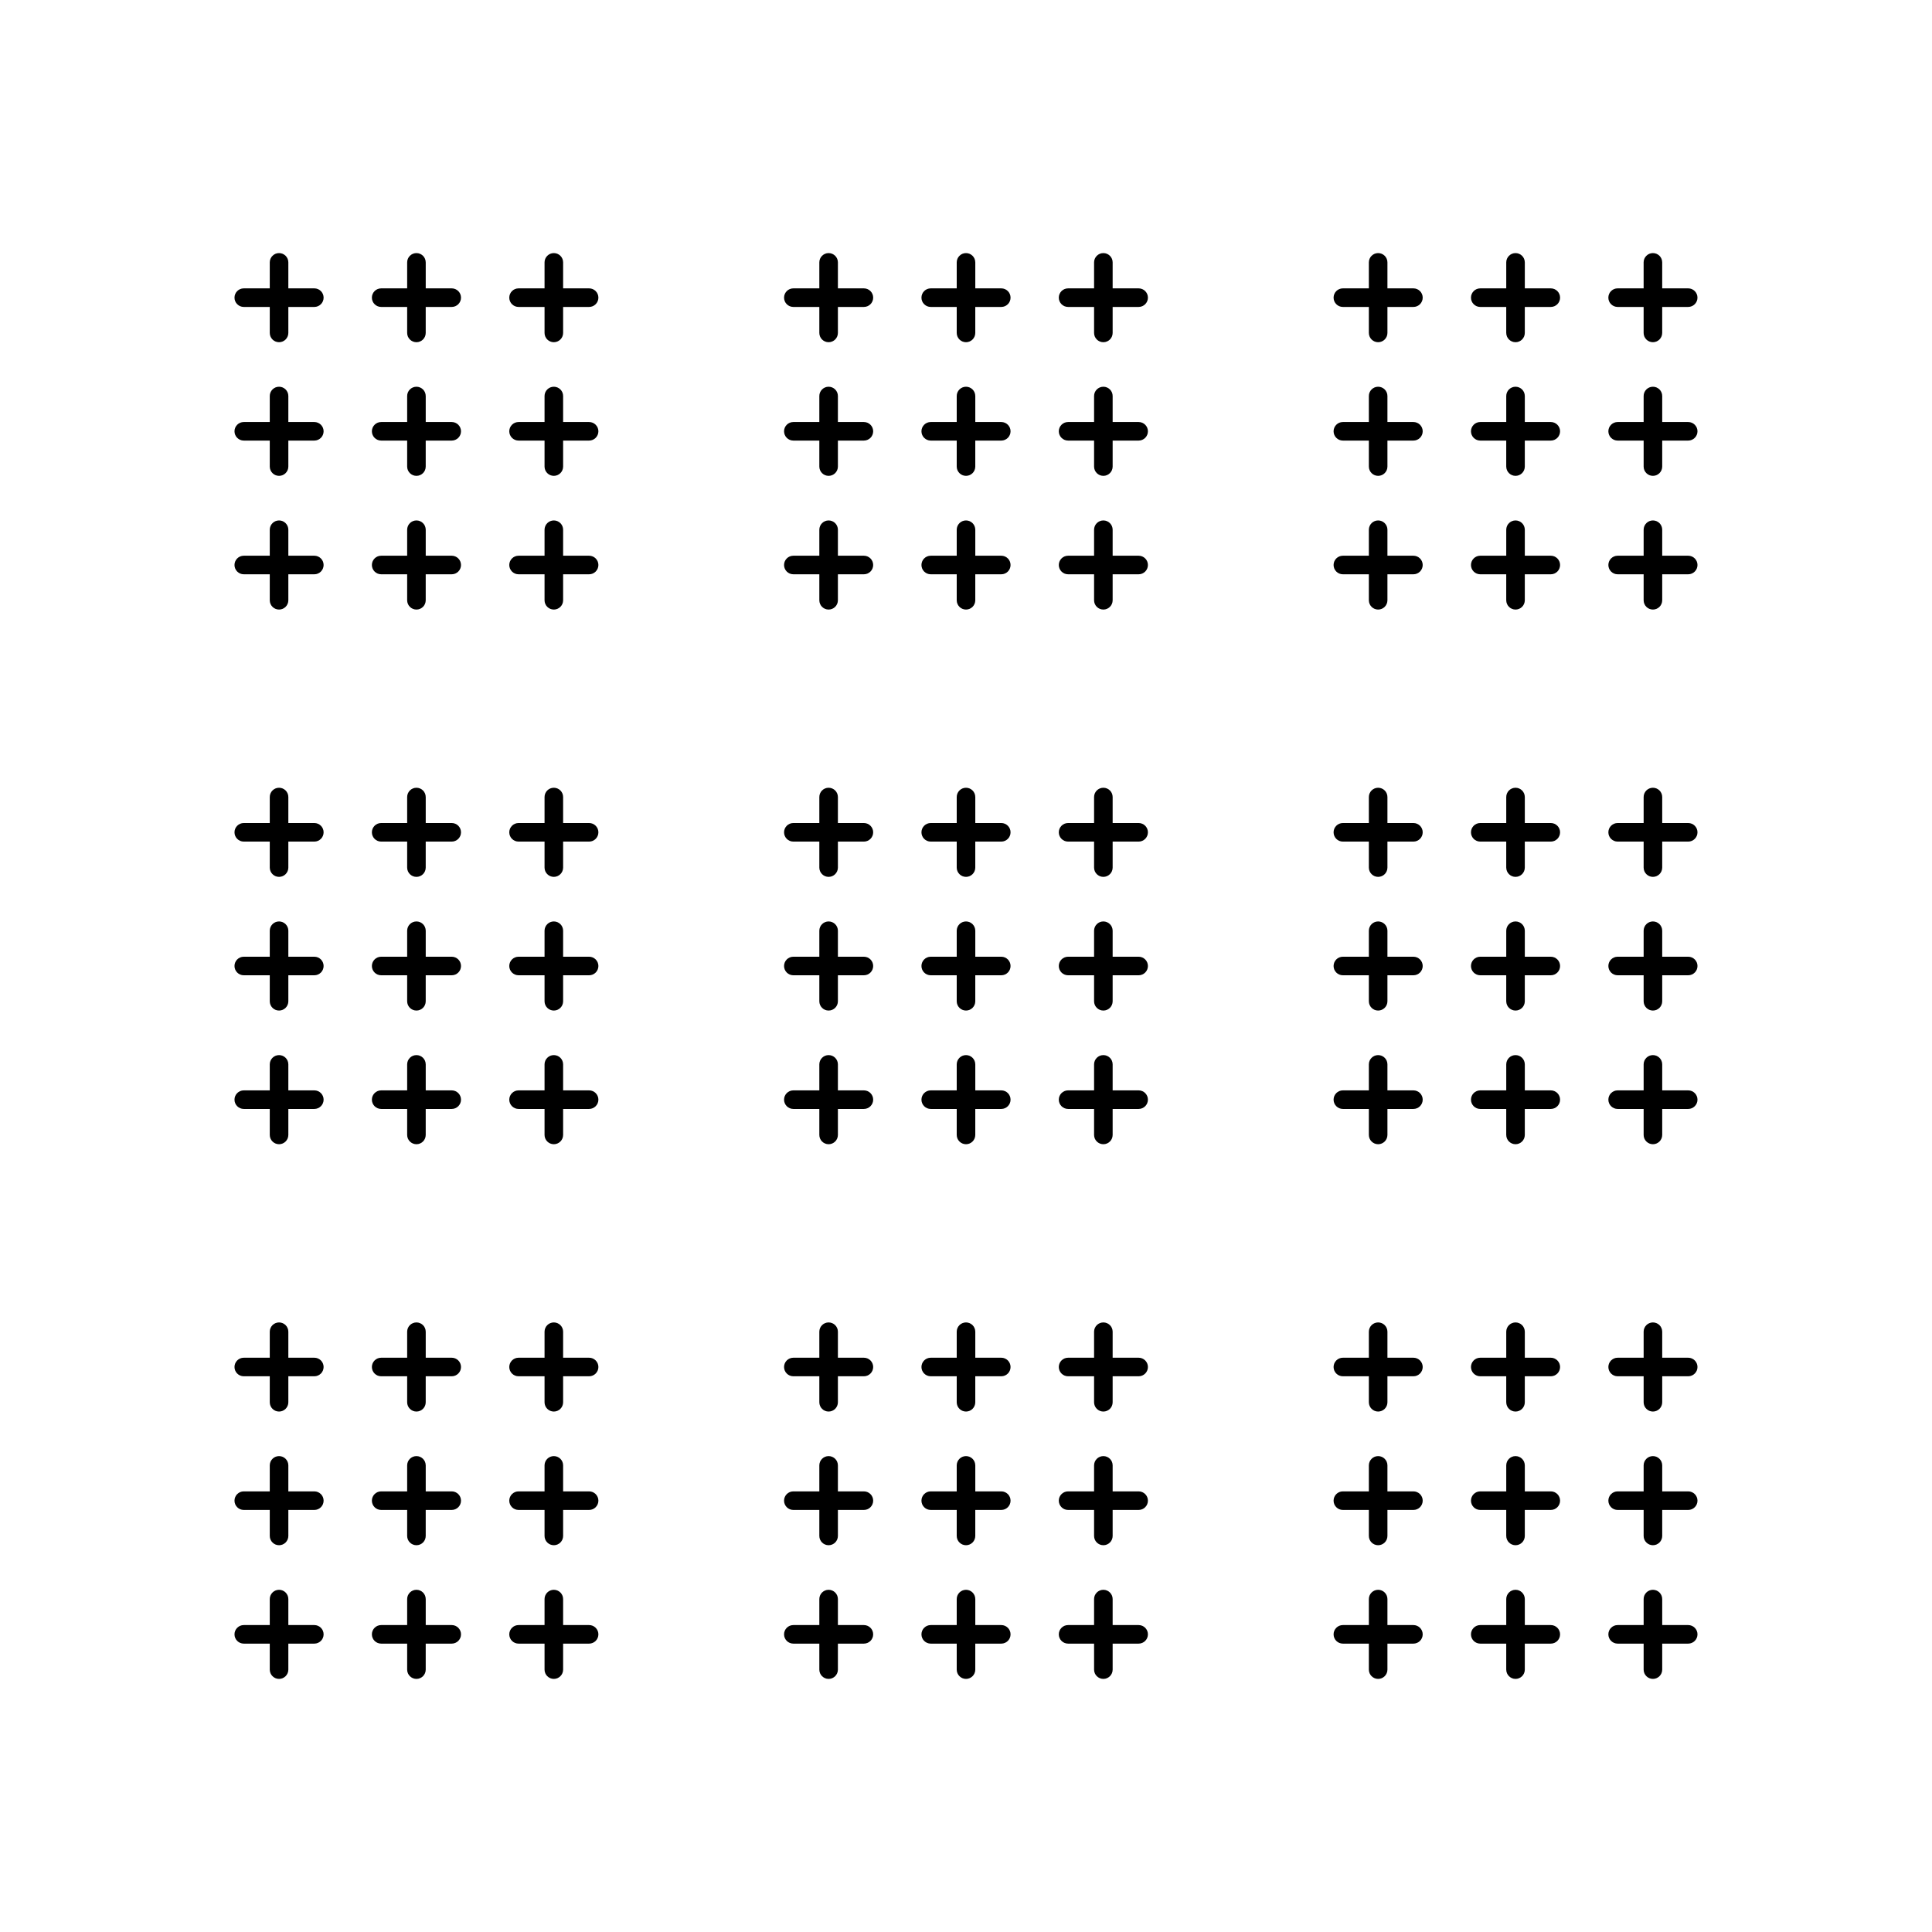 <?xml version="1.0" encoding="UTF-8"?>
<!-- Uploaded to: SVG Repo, www.svgrepo.com, Generator: SVG Repo Mixer Tools -->
<svg fill="#000000" width="800px" height="800px" version="1.1" viewBox="144 144 512 512" xmlns="http://www.w3.org/2000/svg">
 <g>
  <path d="m227.3 220.42h-6.887v-6.887c0-1.359-1.102-2.461-2.461-2.461s-2.461 1.102-2.461 2.461v6.887h-6.887c-1.359 0-2.461 1.102-2.461 2.461s1.102 2.461 2.461 2.461h6.887v6.887c0 1.359 1.102 2.461 2.461 2.461s2.461-1.102 2.461-2.461v-6.887h6.887c1.359 0 2.461-1.102 2.461-2.461s-1.102-2.461-2.461-2.461z"/>
  <path d="m263.71 220.42h-6.887v-6.887h-0.004c0-1.359-1.098-2.461-2.457-2.461-1.359 0-2.461 1.102-2.461 2.461v6.887h-6.887c-1.359 0-2.461 1.102-2.461 2.461s1.102 2.461 2.461 2.461h6.887v6.887c0 1.359 1.102 2.461 2.461 2.461 1.359 0 2.457-1.102 2.457-2.461v-6.887h6.891c1.359 0 2.461-1.102 2.461-2.461s-1.102-2.461-2.461-2.461z"/>
  <path d="m300.12 220.42h-6.887v-6.887c0-1.359-1.102-2.461-2.461-2.461-1.359 0-2.461 1.102-2.461 2.461v6.887h-6.887c-1.359 0-2.461 1.102-2.461 2.461s1.102 2.461 2.461 2.461h6.887v6.887c0 1.359 1.102 2.461 2.461 2.461 1.359 0 2.461-1.102 2.461-2.461v-6.887h6.887c1.359 0 2.461-1.102 2.461-2.461s-1.102-2.461-2.461-2.461z"/>
  <path d="m372.94 220.42h-6.887v-6.887c0-1.359-1.102-2.461-2.461-2.461s-2.461 1.102-2.461 2.461v6.887h-6.887c-1.359 0-2.461 1.102-2.461 2.461s1.102 2.461 2.461 2.461h6.887v6.887c0 1.359 1.102 2.461 2.461 2.461s2.461-1.102 2.461-2.461v-6.887h6.887c1.359 0 2.461-1.102 2.461-2.461s-1.102-2.461-2.461-2.461z"/>
  <path d="m409.35 220.42h-6.887v-6.887h-0.004c0-1.359-1.102-2.461-2.457-2.461-1.359 0-2.461 1.102-2.461 2.461v6.887h-6.887c-1.359 0-2.461 1.102-2.461 2.461s1.102 2.461 2.461 2.461h6.887v6.887c0 1.359 1.102 2.461 2.461 2.461 1.355 0 2.457-1.102 2.457-2.461v-6.887h6.891c1.359 0 2.457-1.102 2.457-2.461s-1.098-2.461-2.457-2.461z"/>
  <path d="m445.75 220.42h-6.887v-6.887c0-1.359-1.102-2.461-2.461-2.461s-2.461 1.102-2.461 2.461v6.887h-6.887c-1.359 0-2.461 1.102-2.461 2.461s1.102 2.461 2.461 2.461h6.887v6.887c0 1.359 1.102 2.461 2.461 2.461s2.461-1.102 2.461-2.461v-6.887h6.887c1.359 0 2.461-1.102 2.461-2.461s-1.102-2.461-2.461-2.461z"/>
  <path d="m518.57 220.42h-6.887v-6.887c0-1.359-1.102-2.461-2.461-2.461s-2.461 1.102-2.461 2.461v6.887h-6.887c-1.359 0-2.461 1.102-2.461 2.461s1.102 2.461 2.461 2.461h6.887v6.887c0 1.359 1.102 2.461 2.461 2.461s2.461-1.102 2.461-2.461v-6.887h6.887c1.359 0 2.461-1.102 2.461-2.461s-1.102-2.461-2.461-2.461z"/>
  <path d="m554.98 220.42h-6.887v-6.887h-0.004c0-1.359-1.102-2.461-2.457-2.461-1.359 0-2.461 1.102-2.461 2.461v6.887h-6.891c-1.355 0-2.457 1.102-2.457 2.461s1.102 2.461 2.457 2.461h6.887v6.887h0.004c0 1.359 1.102 2.461 2.461 2.461 1.355 0 2.457-1.102 2.457-2.461v-6.887h6.891c1.355 0 2.457-1.102 2.457-2.461s-1.102-2.461-2.457-2.461z"/>
  <path d="m572.69 225.34h6.887v6.887c0 1.359 1.102 2.461 2.461 2.461 1.359 0 2.461-1.102 2.461-2.461v-6.887h6.887c1.359 0 2.461-1.102 2.461-2.461s-1.102-2.461-2.461-2.461h-6.887v-6.887c0-1.359-1.102-2.461-2.461-2.461-1.359 0-2.461 1.102-2.461 2.461v6.887h-6.887c-1.359 0-2.461 1.102-2.461 2.461s1.102 2.461 2.461 2.461z"/>
  <path d="m227.3 255.84h-6.887v-6.891c0-1.359-1.102-2.461-2.461-2.461s-2.461 1.102-2.461 2.461v6.887h-6.887v0.004c-1.359 0-2.461 1.102-2.461 2.457 0 1.359 1.102 2.461 2.461 2.461h6.887v6.887c0 1.359 1.102 2.461 2.461 2.461s2.461-1.102 2.461-2.461v-6.887h6.887c1.359 0 2.461-1.102 2.461-2.461 0-1.355-1.102-2.457-2.461-2.457z"/>
  <path d="m263.71 255.84h-6.887v-6.887l-0.004-0.004c0-1.359-1.098-2.461-2.457-2.461-1.359 0-2.461 1.102-2.461 2.461v6.887h-6.887v0.004c-1.359 0-2.461 1.102-2.461 2.457 0 1.359 1.102 2.461 2.461 2.461h6.887v6.887c0 1.359 1.102 2.461 2.461 2.461 1.359 0 2.457-1.102 2.457-2.461v-6.887h6.891c1.359 0 2.461-1.102 2.461-2.461 0-1.355-1.102-2.457-2.461-2.457z"/>
  <path d="m300.12 255.84h-6.887v-6.891c0-1.359-1.102-2.461-2.461-2.461-1.359 0-2.461 1.102-2.461 2.461v6.887h-6.887v0.004c-1.359 0-2.461 1.102-2.461 2.457 0 1.359 1.102 2.461 2.461 2.461h6.887v6.887c0 1.359 1.102 2.461 2.461 2.461 1.359 0 2.461-1.102 2.461-2.461v-6.887h6.887c1.359 0 2.461-1.102 2.461-2.461 0-1.355-1.102-2.457-2.461-2.457z"/>
  <path d="m372.94 255.84h-6.887v-6.891c0-1.359-1.102-2.461-2.461-2.461s-2.461 1.102-2.461 2.461v6.887h-6.887v0.004c-1.359 0-2.461 1.102-2.461 2.457 0 1.359 1.102 2.461 2.461 2.461h6.887v6.887c0 1.359 1.102 2.461 2.461 2.461s2.461-1.102 2.461-2.461v-6.887h6.887c1.359 0 2.461-1.102 2.461-2.461 0-1.355-1.102-2.457-2.461-2.457z"/>
  <path d="m409.35 255.84h-6.887v-6.887l-0.004-0.004c0-1.359-1.102-2.461-2.457-2.461-1.359 0-2.461 1.102-2.461 2.461v6.887h-6.887v0.004c-1.359 0-2.461 1.102-2.461 2.457 0 1.359 1.102 2.461 2.461 2.461h6.887v6.887c0 1.359 1.102 2.461 2.461 2.461 1.355 0 2.457-1.102 2.457-2.461v-6.887h6.891c1.359 0 2.457-1.102 2.457-2.461 0-1.355-1.098-2.457-2.457-2.457z"/>
  <path d="m445.75 255.84h-6.887v-6.891c0-1.359-1.102-2.461-2.461-2.461s-2.461 1.102-2.461 2.461v6.887h-6.887v0.004c-1.359 0-2.461 1.102-2.461 2.457 0 1.359 1.102 2.461 2.461 2.461h6.887v6.887c0 1.359 1.102 2.461 2.461 2.461s2.461-1.102 2.461-2.461v-6.887h6.887c1.359 0 2.461-1.102 2.461-2.461 0-1.355-1.102-2.457-2.461-2.457z"/>
  <path d="m518.57 255.84h-6.887v-6.891c0-1.359-1.102-2.461-2.461-2.461s-2.461 1.102-2.461 2.461v6.887h-6.887v0.004c-1.359 0-2.461 1.102-2.461 2.457 0 1.359 1.102 2.461 2.461 2.461h6.887v6.887c0 1.359 1.102 2.461 2.461 2.461s2.461-1.102 2.461-2.461v-6.887h6.887c1.359 0 2.461-1.102 2.461-2.461 0-1.355-1.102-2.457-2.461-2.457z"/>
  <path d="m554.98 255.84h-6.887v-6.887l-0.004-0.004c0-1.359-1.102-2.461-2.457-2.461-1.359 0-2.461 1.102-2.461 2.461v6.887h-6.887l-0.004 0.004c-1.355 0-2.457 1.102-2.457 2.457 0 1.359 1.102 2.461 2.457 2.461h6.887v6.887h0.004c0 1.359 1.102 2.461 2.461 2.461 1.355 0 2.457-1.102 2.457-2.461v-6.887h6.891c1.355 0 2.457-1.102 2.457-2.461 0-1.355-1.102-2.457-2.457-2.457z"/>
  <path d="m591.39 255.84h-6.887v-6.891c0-1.359-1.102-2.461-2.461-2.461-1.359 0-2.461 1.102-2.461 2.461v6.887h-6.887v0.004c-1.359 0-2.461 1.102-2.461 2.457 0 1.359 1.102 2.461 2.461 2.461h6.887v6.887c0 1.359 1.102 2.461 2.461 2.461 1.359 0 2.461-1.102 2.461-2.461v-6.887h6.887c1.359 0 2.461-1.102 2.461-2.461 0-1.355-1.102-2.457-2.461-2.457z"/>
  <path d="m227.3 291.27h-6.887v-6.887c0-1.359-1.102-2.461-2.461-2.461s-2.461 1.102-2.461 2.461v6.887h-6.887c-1.359 0-2.461 1.102-2.461 2.461 0 1.359 1.102 2.461 2.461 2.461h6.887v6.887c0 1.359 1.102 2.461 2.461 2.461s2.461-1.102 2.461-2.461v-6.887h6.887c1.359 0 2.461-1.102 2.461-2.461 0-1.359-1.102-2.461-2.461-2.461z"/>
  <path d="m263.71 291.27h-6.887v-6.887h-0.004c0-1.359-1.098-2.461-2.457-2.461-1.359 0-2.461 1.102-2.461 2.461v6.887h-6.887c-1.359 0-2.461 1.102-2.461 2.461 0 1.359 1.102 2.461 2.461 2.461h6.887v6.887c0 1.359 1.102 2.461 2.461 2.461 1.359 0 2.457-1.102 2.457-2.461v-6.887h6.891c1.359 0 2.461-1.102 2.461-2.461 0-1.359-1.102-2.461-2.461-2.461z"/>
  <path d="m300.12 291.27h-6.887v-6.887c0-1.359-1.102-2.461-2.461-2.461-1.359 0-2.461 1.102-2.461 2.461v6.887h-6.887c-1.359 0-2.461 1.102-2.461 2.461 0 1.359 1.102 2.461 2.461 2.461h6.887v6.887c0 1.359 1.102 2.461 2.461 2.461 1.359 0 2.461-1.102 2.461-2.461v-6.887h6.887c1.359 0 2.461-1.102 2.461-2.461 0-1.359-1.102-2.461-2.461-2.461z"/>
  <path d="m372.94 291.27h-6.887v-6.887c0-1.359-1.102-2.461-2.461-2.461s-2.461 1.102-2.461 2.461v6.887h-6.887c-1.359 0-2.461 1.102-2.461 2.461 0 1.359 1.102 2.461 2.461 2.461h6.887v6.887c0 1.359 1.102 2.461 2.461 2.461s2.461-1.102 2.461-2.461v-6.887h6.887c1.359 0 2.461-1.102 2.461-2.461 0-1.359-1.102-2.461-2.461-2.461z"/>
  <path d="m409.35 291.27h-6.887v-6.887h-0.004c0-1.359-1.102-2.461-2.457-2.461-1.359 0-2.461 1.102-2.461 2.461v6.887h-6.887c-1.359 0-2.461 1.102-2.461 2.461 0 1.359 1.102 2.461 2.461 2.461h6.887v6.887c0 1.359 1.102 2.461 2.461 2.461 1.355 0 2.457-1.102 2.457-2.461v-6.887h6.891c1.359 0 2.457-1.102 2.457-2.461 0-1.359-1.098-2.461-2.457-2.461z"/>
  <path d="m445.75 291.27h-6.887v-6.887c0-1.359-1.102-2.461-2.461-2.461s-2.461 1.102-2.461 2.461v6.887h-6.887c-1.359 0-2.461 1.102-2.461 2.461 0 1.359 1.102 2.461 2.461 2.461h6.887v6.887c0 1.359 1.102 2.461 2.461 2.461s2.461-1.102 2.461-2.461v-6.887h6.887c1.359 0 2.461-1.102 2.461-2.461 0-1.359-1.102-2.461-2.461-2.461z"/>
  <path d="m518.57 291.27h-6.887v-6.887c0-1.359-1.102-2.461-2.461-2.461s-2.461 1.102-2.461 2.461v6.887h-6.887c-1.359 0-2.461 1.102-2.461 2.461 0 1.359 1.102 2.461 2.461 2.461h6.887v6.887c0 1.359 1.102 2.461 2.461 2.461s2.461-1.102 2.461-2.461v-6.887h6.887c1.359 0 2.461-1.102 2.461-2.461 0-1.359-1.102-2.461-2.461-2.461z"/>
  <path d="m554.98 291.27h-6.887v-6.887h-0.004c0-1.359-1.102-2.461-2.457-2.461-1.359 0-2.461 1.102-2.461 2.461v6.887h-6.891c-1.355 0-2.457 1.102-2.457 2.461 0 1.359 1.102 2.461 2.457 2.461h6.887v6.887h0.004c0 1.359 1.102 2.461 2.461 2.461 1.355 0 2.457-1.102 2.457-2.461v-6.887h6.891c1.355 0 2.457-1.102 2.457-2.461 0-1.359-1.102-2.461-2.457-2.461z"/>
  <path d="m591.39 291.27h-6.887v-6.887c0-1.359-1.102-2.461-2.461-2.461-1.359 0-2.461 1.102-2.461 2.461v6.887h-6.887c-1.359 0-2.461 1.102-2.461 2.461 0 1.359 1.102 2.461 2.461 2.461h6.887v6.887c0 1.359 1.102 2.461 2.461 2.461 1.359 0 2.461-1.102 2.461-2.461v-6.887h6.887c1.359 0 2.461-1.102 2.461-2.461 0-1.359-1.102-2.461-2.461-2.461z"/>
  <path d="m227.3 362.11h-6.887v-6.887c0-1.359-1.102-2.461-2.461-2.461s-2.461 1.102-2.461 2.461v6.887h-6.887c-1.359 0-2.461 1.102-2.461 2.461s1.102 2.461 2.461 2.461h6.887v6.887c0 1.359 1.102 2.461 2.461 2.461s2.461-1.102 2.461-2.461v-6.887h6.887c1.359 0 2.461-1.102 2.461-2.461s-1.102-2.461-2.461-2.461z"/>
  <path d="m263.71 362.11h-6.887v-6.887h-0.004c0-1.359-1.098-2.461-2.457-2.461-1.359 0-2.461 1.102-2.461 2.461v6.887h-6.887c-1.359 0-2.461 1.102-2.461 2.461s1.102 2.461 2.461 2.461h6.887v6.887c0 1.359 1.102 2.461 2.461 2.461 1.359 0 2.457-1.102 2.457-2.461v-6.887h6.891c1.359 0 2.461-1.102 2.461-2.461s-1.102-2.461-2.461-2.461z"/>
  <path d="m300.12 362.11h-6.887v-6.887c0-1.359-1.102-2.461-2.461-2.461-1.359 0-2.461 1.102-2.461 2.461v6.887h-6.887c-1.359 0-2.461 1.102-2.461 2.461s1.102 2.461 2.461 2.461h6.887v6.887c0 1.359 1.102 2.461 2.461 2.461 1.359 0 2.461-1.102 2.461-2.461v-6.887h6.887c1.359 0 2.461-1.102 2.461-2.461s-1.102-2.461-2.461-2.461z"/>
  <path d="m372.94 362.11h-6.887v-6.887c0-1.359-1.102-2.461-2.461-2.461s-2.461 1.102-2.461 2.461v6.887h-6.887c-1.359 0-2.461 1.102-2.461 2.461s1.102 2.461 2.461 2.461h6.887v6.887c0 1.359 1.102 2.461 2.461 2.461s2.461-1.102 2.461-2.461v-6.887h6.887c1.359 0 2.461-1.102 2.461-2.461s-1.102-2.461-2.461-2.461z"/>
  <path d="m409.35 362.11h-6.887v-6.887h-0.004c0-1.359-1.102-2.461-2.457-2.461-1.359 0-2.461 1.102-2.461 2.461v6.887h-6.887c-1.359 0-2.461 1.102-2.461 2.461s1.102 2.461 2.461 2.461h6.887v6.887c0 1.359 1.102 2.461 2.461 2.461 1.355 0 2.457-1.102 2.457-2.461v-6.887h6.891c1.359 0 2.457-1.102 2.457-2.461s-1.098-2.461-2.457-2.461z"/>
  <path d="m445.75 362.11h-6.887v-6.887c0-1.359-1.102-2.461-2.461-2.461s-2.461 1.102-2.461 2.461v6.887h-6.887c-1.359 0-2.461 1.102-2.461 2.461s1.102 2.461 2.461 2.461h6.887v6.887c0 1.359 1.102 2.461 2.461 2.461s2.461-1.102 2.461-2.461v-6.887h6.887c1.359 0 2.461-1.102 2.461-2.461s-1.102-2.461-2.461-2.461z"/>
  <path d="m518.57 362.11h-6.887v-6.887c0-1.359-1.102-2.461-2.461-2.461s-2.461 1.102-2.461 2.461v6.887h-6.887c-1.359 0-2.461 1.102-2.461 2.461s1.102 2.461 2.461 2.461h6.887v6.887c0 1.359 1.102 2.461 2.461 2.461s2.461-1.102 2.461-2.461v-6.887h6.887c1.359 0 2.461-1.102 2.461-2.461s-1.102-2.461-2.461-2.461z"/>
  <path d="m554.98 362.11h-6.887v-6.887h-0.004c0-1.359-1.102-2.461-2.457-2.461-1.359 0-2.461 1.102-2.461 2.461v6.887h-6.891c-1.355 0-2.457 1.102-2.457 2.461s1.102 2.461 2.457 2.461h6.887v6.887h0.004c0 1.359 1.102 2.461 2.461 2.461 1.355 0 2.457-1.102 2.457-2.461v-6.887h6.891c1.355 0 2.457-1.102 2.457-2.461s-1.102-2.461-2.457-2.461z"/>
  <path d="m591.39 362.11h-6.887v-6.887c0-1.359-1.102-2.461-2.461-2.461-1.359 0-2.461 1.102-2.461 2.461v6.887h-6.887c-1.359 0-2.461 1.102-2.461 2.461s1.102 2.461 2.461 2.461h6.887v6.887c0 1.359 1.102 2.461 2.461 2.461 1.359 0 2.461-1.102 2.461-2.461v-6.887h6.887c1.359 0 2.461-1.102 2.461-2.461s-1.102-2.461-2.461-2.461z"/>
  <path d="m227.3 397.54h-6.887v-6.887c0-1.359-1.102-2.461-2.461-2.461s-2.461 1.102-2.461 2.461v6.887h-6.887c-1.359 0-2.461 1.102-2.461 2.461 0 1.355 1.102 2.457 2.461 2.457h6.887v6.891c0 1.359 1.102 2.457 2.461 2.457s2.461-1.098 2.461-2.457v-6.887h6.887v-0.004c1.359 0 2.461-1.102 2.461-2.457 0-1.359-1.102-2.461-2.461-2.461z"/>
  <path d="m263.71 397.54h-6.887v-6.887h-0.004c0-1.359-1.098-2.461-2.457-2.461-1.359 0-2.461 1.102-2.461 2.461v6.887h-6.887c-1.359 0-2.461 1.102-2.461 2.461 0 1.355 1.102 2.457 2.461 2.457h6.887v6.891c0 1.359 1.102 2.457 2.461 2.457 1.359 0 2.457-1.098 2.457-2.457v-6.887h6.887l0.004-0.004c1.359 0 2.461-1.102 2.461-2.457 0-1.359-1.102-2.461-2.461-2.461z"/>
  <path d="m300.12 397.54h-6.887v-6.887c0-1.359-1.102-2.461-2.461-2.461-1.359 0-2.461 1.102-2.461 2.461v6.887h-6.887c-1.359 0-2.461 1.102-2.461 2.461 0 1.355 1.102 2.457 2.461 2.457h6.887v6.891c0 1.359 1.102 2.457 2.461 2.457 1.359 0 2.461-1.098 2.461-2.457v-6.887h6.887v-0.004c1.359 0 2.461-1.102 2.461-2.457 0-1.359-1.102-2.461-2.461-2.461z"/>
  <path d="m372.94 397.54h-6.887v-6.887c0-1.359-1.102-2.461-2.461-2.461s-2.461 1.102-2.461 2.461v6.887h-6.887c-1.359 0-2.461 1.102-2.461 2.461 0 1.355 1.102 2.457 2.461 2.457h6.887v6.891c0 1.359 1.102 2.457 2.461 2.457s2.461-1.098 2.461-2.457v-6.887h6.887v-0.004c1.359 0 2.461-1.102 2.461-2.457 0-1.359-1.102-2.461-2.461-2.461z"/>
  <path d="m409.35 397.54h-6.887v-6.887h-0.004c0-1.359-1.102-2.461-2.457-2.461-1.359 0-2.461 1.102-2.461 2.461v6.887h-6.887c-1.359 0-2.461 1.102-2.461 2.461 0 1.355 1.102 2.457 2.461 2.457h6.887v6.891c0 1.359 1.102 2.457 2.461 2.457 1.355 0 2.457-1.098 2.457-2.457v-6.887h6.887l0.004-0.004c1.359 0 2.457-1.102 2.457-2.457 0-1.359-1.098-2.461-2.457-2.461z"/>
  <path d="m445.75 397.54h-6.887v-6.887c0-1.359-1.102-2.461-2.461-2.461s-2.461 1.102-2.461 2.461v6.887h-6.887c-1.359 0-2.461 1.102-2.461 2.461 0 1.355 1.102 2.457 2.461 2.457h6.887v6.891c0 1.359 1.102 2.457 2.461 2.457s2.461-1.098 2.461-2.457v-6.887h6.887v-0.004c1.359 0 2.461-1.102 2.461-2.457 0-1.359-1.102-2.461-2.461-2.461z"/>
  <path d="m518.57 397.54h-6.887v-6.887c0-1.359-1.102-2.461-2.461-2.461s-2.461 1.102-2.461 2.461v6.887h-6.887c-1.359 0-2.461 1.102-2.461 2.461 0 1.355 1.102 2.457 2.461 2.457h6.887v6.891c0 1.359 1.102 2.457 2.461 2.457s2.461-1.098 2.461-2.457v-6.887h6.887v-0.004c1.359 0 2.461-1.102 2.461-2.457 0-1.359-1.102-2.461-2.461-2.461z"/>
  <path d="m554.98 397.54h-6.887v-6.887h-0.004c0-1.359-1.102-2.461-2.457-2.461-1.359 0-2.461 1.102-2.461 2.461v6.887h-6.891c-1.355 0-2.457 1.102-2.457 2.461 0 1.355 1.102 2.457 2.457 2.457h6.887v6.887l0.004 0.004c0 1.359 1.102 2.457 2.461 2.457 1.355 0 2.457-1.098 2.457-2.457v-6.887h6.887l0.004-0.004c1.355 0 2.457-1.102 2.457-2.457 0-1.359-1.102-2.461-2.457-2.461z"/>
  <path d="m591.39 397.54h-6.887v-6.887c0-1.359-1.102-2.461-2.461-2.461-1.359 0-2.461 1.102-2.461 2.461v6.887h-6.887c-1.359 0-2.461 1.102-2.461 2.461 0 1.355 1.102 2.457 2.461 2.457h6.887v6.891c0 1.359 1.102 2.457 2.461 2.457 1.359 0 2.461-1.098 2.461-2.457v-6.887h6.887v-0.004c1.359 0 2.461-1.102 2.461-2.457 0-1.359-1.102-2.461-2.461-2.461z"/>
  <path d="m227.3 432.96h-6.887v-6.887c0-1.359-1.102-2.461-2.461-2.461s-2.461 1.102-2.461 2.461v6.887h-6.887c-1.359 0-2.461 1.102-2.461 2.461s1.102 2.461 2.461 2.461h6.887v6.887c0 1.359 1.102 2.461 2.461 2.461s2.461-1.102 2.461-2.461v-6.887h6.887c1.359 0 2.461-1.102 2.461-2.461s-1.102-2.461-2.461-2.461z"/>
  <path d="m263.71 432.96h-6.887v-6.887h-0.004c0-1.359-1.098-2.461-2.457-2.461-1.359 0-2.461 1.102-2.461 2.461v6.887h-6.887c-1.359 0-2.461 1.102-2.461 2.461s1.102 2.461 2.461 2.461h6.887v6.887c0 1.359 1.102 2.461 2.461 2.461 1.359 0 2.457-1.102 2.457-2.461v-6.887h6.891c1.359 0 2.461-1.102 2.461-2.461s-1.102-2.461-2.461-2.461z"/>
  <path d="m300.12 432.96h-6.887v-6.887c0-1.359-1.102-2.461-2.461-2.461-1.359 0-2.461 1.102-2.461 2.461v6.887h-6.887c-1.359 0-2.461 1.102-2.461 2.461s1.102 2.461 2.461 2.461h6.887v6.887c0 1.359 1.102 2.461 2.461 2.461 1.359 0 2.461-1.102 2.461-2.461v-6.887h6.887c1.359 0 2.461-1.102 2.461-2.461s-1.102-2.461-2.461-2.461z"/>
  <path d="m372.94 432.96h-6.887v-6.887c0-1.359-1.102-2.461-2.461-2.461s-2.461 1.102-2.461 2.461v6.887h-6.887c-1.359 0-2.461 1.102-2.461 2.461s1.102 2.461 2.461 2.461h6.887v6.887c0 1.359 1.102 2.461 2.461 2.461s2.461-1.102 2.461-2.461v-6.887h6.887c1.359 0 2.461-1.102 2.461-2.461s-1.102-2.461-2.461-2.461z"/>
  <path d="m409.35 432.96h-6.887v-6.887h-0.004c0-1.359-1.102-2.461-2.457-2.461-1.359 0-2.461 1.102-2.461 2.461v6.887h-6.887c-1.359 0-2.461 1.102-2.461 2.461s1.102 2.461 2.461 2.461h6.887v6.887c0 1.359 1.102 2.461 2.461 2.461 1.355 0 2.457-1.102 2.457-2.461v-6.887h6.891c1.359 0 2.457-1.102 2.457-2.461s-1.098-2.461-2.457-2.461z"/>
  <path d="m445.75 432.96h-6.887v-6.887c0-1.359-1.102-2.461-2.461-2.461s-2.461 1.102-2.461 2.461v6.887h-6.887c-1.359 0-2.461 1.102-2.461 2.461s1.102 2.461 2.461 2.461h6.887v6.887c0 1.359 1.102 2.461 2.461 2.461s2.461-1.102 2.461-2.461v-6.887h6.887c1.359 0 2.461-1.102 2.461-2.461s-1.102-2.461-2.461-2.461z"/>
  <path d="m518.57 432.96h-6.887v-6.887c0-1.359-1.102-2.461-2.461-2.461s-2.461 1.102-2.461 2.461v6.887h-6.887c-1.359 0-2.461 1.102-2.461 2.461s1.102 2.461 2.461 2.461h6.887v6.887c0 1.359 1.102 2.461 2.461 2.461s2.461-1.102 2.461-2.461v-6.887h6.887c1.359 0 2.461-1.102 2.461-2.461s-1.102-2.461-2.461-2.461z"/>
  <path d="m554.98 432.96h-6.887v-6.887h-0.004c0-1.359-1.102-2.461-2.457-2.461-1.359 0-2.461 1.102-2.461 2.461v6.887h-6.891c-1.355 0-2.457 1.102-2.457 2.461s1.102 2.461 2.457 2.461h6.887v6.887h0.004c0 1.359 1.102 2.461 2.461 2.461 1.355 0 2.457-1.102 2.457-2.461v-6.887h6.891c1.355 0 2.457-1.102 2.457-2.461s-1.102-2.461-2.457-2.461z"/>
  <path d="m591.39 432.96h-6.887v-6.887c0-1.359-1.102-2.461-2.461-2.461-1.359 0-2.461 1.102-2.461 2.461v6.887h-6.887c-1.359 0-2.461 1.102-2.461 2.461s1.102 2.461 2.461 2.461h6.887v6.887c0 1.359 1.102 2.461 2.461 2.461 1.359 0 2.461-1.102 2.461-2.461v-6.887h6.887c1.359 0 2.461-1.102 2.461-2.461s-1.102-2.461-2.461-2.461z"/>
  <path d="m227.3 503.81h-6.887v-6.891c0-1.359-1.102-2.461-2.461-2.461s-2.461 1.102-2.461 2.461v6.887h-6.887v0.004c-1.359 0-2.461 1.102-2.461 2.457 0 1.359 1.102 2.461 2.461 2.461h6.887v6.887c0 1.359 1.102 2.461 2.461 2.461s2.461-1.102 2.461-2.461v-6.887h6.887c1.359 0 2.461-1.102 2.461-2.461 0-1.355-1.102-2.457-2.461-2.457z"/>
  <path d="m263.71 503.81h-6.887v-6.887l-0.004-0.004c0-1.359-1.098-2.461-2.457-2.461-1.359 0-2.461 1.102-2.461 2.461v6.887h-6.887v0.004c-1.359 0-2.461 1.102-2.461 2.457 0 1.359 1.102 2.461 2.461 2.461h6.887v6.887c0 1.359 1.102 2.461 2.461 2.461 1.359 0 2.457-1.102 2.457-2.461v-6.887h6.891c1.359 0 2.461-1.102 2.461-2.461 0-1.355-1.102-2.457-2.461-2.457z"/>
  <path d="m300.12 503.81h-6.887v-6.891c0-1.359-1.102-2.461-2.461-2.461-1.359 0-2.461 1.102-2.461 2.461v6.887h-6.887v0.004c-1.359 0-2.461 1.102-2.461 2.457 0 1.359 1.102 2.461 2.461 2.461h6.887v6.887c0 1.359 1.102 2.461 2.461 2.461 1.359 0 2.461-1.102 2.461-2.461v-6.887h6.887c1.359 0 2.461-1.102 2.461-2.461 0-1.355-1.102-2.457-2.461-2.457z"/>
  <path d="m372.94 503.81h-6.887v-6.891c0-1.359-1.102-2.461-2.461-2.461s-2.461 1.102-2.461 2.461v6.887h-6.887v0.004c-1.359 0-2.461 1.102-2.461 2.457 0 1.359 1.102 2.461 2.461 2.461h6.887v6.887c0 1.359 1.102 2.461 2.461 2.461s2.461-1.102 2.461-2.461v-6.887h6.887c1.359 0 2.461-1.102 2.461-2.461 0-1.355-1.102-2.457-2.461-2.457z"/>
  <path d="m409.35 503.81h-6.887v-6.887l-0.004-0.004c0-1.359-1.102-2.461-2.457-2.461-1.359 0-2.461 1.102-2.461 2.461v6.887h-6.887v0.004c-1.359 0-2.461 1.102-2.461 2.457 0 1.359 1.102 2.461 2.461 2.461h6.887v6.887c0 1.359 1.102 2.461 2.461 2.461 1.355 0 2.457-1.102 2.457-2.461v-6.887h6.891c1.359 0 2.457-1.102 2.457-2.461 0-1.355-1.098-2.457-2.457-2.457z"/>
  <path d="m445.75 503.81h-6.887v-6.891c0-1.359-1.102-2.461-2.461-2.461s-2.461 1.102-2.461 2.461v6.887h-6.887v0.004c-1.359 0-2.461 1.102-2.461 2.457 0 1.359 1.102 2.461 2.461 2.461h6.887v6.887c0 1.359 1.102 2.461 2.461 2.461s2.461-1.102 2.461-2.461v-6.887h6.887c1.359 0 2.461-1.102 2.461-2.461 0-1.355-1.102-2.457-2.461-2.457z"/>
  <path d="m518.57 503.81h-6.887v-6.891c0-1.359-1.102-2.461-2.461-2.461s-2.461 1.102-2.461 2.461v6.887h-6.887v0.004c-1.359 0-2.461 1.102-2.461 2.457 0 1.359 1.102 2.461 2.461 2.461h6.887v6.887c0 1.359 1.102 2.461 2.461 2.461s2.461-1.102 2.461-2.461v-6.887h6.887c1.359 0 2.461-1.102 2.461-2.461 0-1.355-1.102-2.457-2.461-2.457z"/>
  <path d="m554.98 503.81h-6.887v-6.887l-0.004-0.004c0-1.359-1.102-2.461-2.457-2.461-1.359 0-2.461 1.102-2.461 2.461v6.887h-6.887l-0.004 0.004c-1.355 0-2.457 1.102-2.457 2.457 0 1.359 1.102 2.461 2.457 2.461h6.887v6.887h0.004c0 1.359 1.102 2.461 2.461 2.461 1.355 0 2.457-1.102 2.457-2.461v-6.887h6.891c1.355 0 2.457-1.102 2.457-2.461 0-1.355-1.102-2.457-2.457-2.457z"/>
  <path d="m591.39 503.81h-6.887v-6.891c0-1.359-1.102-2.461-2.461-2.461-1.359 0-2.461 1.102-2.461 2.461v6.887h-6.887v0.004c-1.359 0-2.461 1.102-2.461 2.457 0 1.359 1.102 2.461 2.461 2.461h6.887v6.887c0 1.359 1.102 2.461 2.461 2.461 1.359 0 2.461-1.102 2.461-2.461v-6.887h6.887c1.359 0 2.461-1.102 2.461-2.461 0-1.355-1.102-2.457-2.461-2.457z"/>
  <path d="m227.3 539.23h-6.887v-6.887c0-1.359-1.102-2.461-2.461-2.461s-2.461 1.102-2.461 2.461v6.887h-6.887c-1.359 0-2.461 1.102-2.461 2.461 0 1.359 1.102 2.461 2.461 2.461h6.887v6.887c0 1.359 1.102 2.461 2.461 2.461s2.461-1.102 2.461-2.461v-6.887h6.887c1.359 0 2.461-1.102 2.461-2.461 0-1.359-1.102-2.461-2.461-2.461z"/>
  <path d="m263.71 539.23h-6.887v-6.887h-0.004c0-1.359-1.098-2.461-2.457-2.461-1.359 0-2.461 1.102-2.461 2.461v6.887h-6.887c-1.359 0-2.461 1.102-2.461 2.461 0 1.359 1.102 2.461 2.461 2.461h6.887v6.887c0 1.359 1.102 2.461 2.461 2.461 1.359 0 2.457-1.102 2.457-2.461v-6.887h6.891c1.359 0 2.461-1.102 2.461-2.461 0-1.359-1.102-2.461-2.461-2.461z"/>
  <path d="m300.12 539.23h-6.887v-6.887c0-1.359-1.102-2.461-2.461-2.461-1.359 0-2.461 1.102-2.461 2.461v6.887h-6.887c-1.359 0-2.461 1.102-2.461 2.461 0 1.359 1.102 2.461 2.461 2.461h6.887v6.887c0 1.359 1.102 2.461 2.461 2.461 1.359 0 2.461-1.102 2.461-2.461v-6.887h6.887c1.359 0 2.461-1.102 2.461-2.461 0-1.359-1.102-2.461-2.461-2.461z"/>
  <path d="m372.94 539.23h-6.887v-6.887c0-1.359-1.102-2.461-2.461-2.461s-2.461 1.102-2.461 2.461v6.887h-6.887c-1.359 0-2.461 1.102-2.461 2.461 0 1.359 1.102 2.461 2.461 2.461h6.887v6.887c0 1.359 1.102 2.461 2.461 2.461s2.461-1.102 2.461-2.461v-6.887h6.887c1.359 0 2.461-1.102 2.461-2.461 0-1.359-1.102-2.461-2.461-2.461z"/>
  <path d="m409.35 539.23h-6.887v-6.887h-0.004c0-1.359-1.102-2.461-2.457-2.461-1.359 0-2.461 1.102-2.461 2.461v6.887h-6.887c-1.359 0-2.461 1.102-2.461 2.461 0 1.359 1.102 2.461 2.461 2.461h6.887v6.887c0 1.359 1.102 2.461 2.461 2.461 1.355 0 2.457-1.102 2.457-2.461v-6.887h6.891c1.359 0 2.457-1.102 2.457-2.461 0-1.359-1.098-2.461-2.457-2.461z"/>
  <path d="m445.75 539.23h-6.887v-6.887c0-1.359-1.102-2.461-2.461-2.461s-2.461 1.102-2.461 2.461v6.887h-6.887c-1.359 0-2.461 1.102-2.461 2.461 0 1.359 1.102 2.461 2.461 2.461h6.887v6.887c0 1.359 1.102 2.461 2.461 2.461s2.461-1.102 2.461-2.461v-6.887h6.887c1.359 0 2.461-1.102 2.461-2.461 0-1.359-1.102-2.461-2.461-2.461z"/>
  <path d="m518.57 539.23h-6.887v-6.887c0-1.359-1.102-2.461-2.461-2.461s-2.461 1.102-2.461 2.461v6.887h-6.887c-1.359 0-2.461 1.102-2.461 2.461 0 1.359 1.102 2.461 2.461 2.461h6.887v6.887c0 1.359 1.102 2.461 2.461 2.461s2.461-1.102 2.461-2.461v-6.887h6.887c1.359 0 2.461-1.102 2.461-2.461 0-1.359-1.102-2.461-2.461-2.461z"/>
  <path d="m554.98 539.23h-6.887v-6.887h-0.004c0-1.359-1.102-2.461-2.457-2.461-1.359 0-2.461 1.102-2.461 2.461v6.887h-6.891c-1.355 0-2.457 1.102-2.457 2.461 0 1.359 1.102 2.461 2.457 2.461h6.887v6.887h0.004c0 1.359 1.102 2.461 2.461 2.461 1.355 0 2.457-1.102 2.457-2.461v-6.887h6.891c1.355 0 2.457-1.102 2.457-2.461 0-1.359-1.102-2.461-2.457-2.461z"/>
  <path d="m591.39 539.23h-6.887v-6.887c0-1.359-1.102-2.461-2.461-2.461-1.359 0-2.461 1.102-2.461 2.461v6.887h-6.887c-1.359 0-2.461 1.102-2.461 2.461 0 1.359 1.102 2.461 2.461 2.461h6.887v6.887c0 1.359 1.102 2.461 2.461 2.461 1.359 0 2.461-1.102 2.461-2.461v-6.887h6.887c1.359 0 2.461-1.102 2.461-2.461 0-1.359-1.102-2.461-2.461-2.461z"/>
  <path d="m227.3 574.66h-6.887v-6.891c0-1.355-1.102-2.457-2.461-2.457s-2.461 1.102-2.461 2.457v6.887h-6.887v0.004c-1.359 0-2.461 1.102-2.461 2.457 0 1.359 1.102 2.461 2.461 2.461h6.887v6.891c0 1.355 1.102 2.457 2.461 2.457s2.461-1.102 2.461-2.457v-6.887h6.887v-0.004c1.359 0 2.461-1.102 2.461-2.461 0-1.355-1.102-2.457-2.461-2.457z"/>
  <path d="m263.71 574.66h-6.887v-6.887l-0.004-0.004c0-1.355-1.098-2.457-2.457-2.457-1.359 0-2.461 1.102-2.461 2.457v6.887h-6.887v0.004c-1.359 0-2.461 1.102-2.461 2.457 0 1.359 1.102 2.461 2.461 2.461h6.887v6.891c0 1.355 1.102 2.457 2.461 2.457 1.359 0 2.457-1.102 2.457-2.457v-6.887h6.887l0.004-0.004c1.359 0 2.461-1.102 2.461-2.461 0-1.355-1.102-2.457-2.461-2.457z"/>
  <path d="m300.12 574.66h-6.887v-6.891c0-1.355-1.102-2.457-2.461-2.457-1.359 0-2.461 1.102-2.461 2.457v6.887h-6.887v0.004c-1.359 0-2.461 1.102-2.461 2.457 0 1.359 1.102 2.461 2.461 2.461h6.887v6.891c0 1.355 1.102 2.457 2.461 2.457 1.359 0 2.461-1.102 2.461-2.457v-6.887h6.887v-0.004c1.359 0 2.461-1.102 2.461-2.461 0-1.355-1.102-2.457-2.461-2.457z"/>
  <path d="m372.94 574.66h-6.887v-6.891c0-1.355-1.102-2.457-2.461-2.457s-2.461 1.102-2.461 2.457v6.887h-6.887v0.004c-1.359 0-2.461 1.102-2.461 2.457 0 1.359 1.102 2.461 2.461 2.461h6.887v6.891c0 1.355 1.102 2.457 2.461 2.457s2.461-1.102 2.461-2.457v-6.887h6.887v-0.004c1.359 0 2.461-1.102 2.461-2.461 0-1.355-1.102-2.457-2.461-2.457z"/>
  <path d="m409.35 574.66h-6.887v-6.887l-0.004-0.004c0-1.355-1.102-2.457-2.457-2.457-1.359 0-2.461 1.102-2.461 2.457v6.887h-6.887v0.004c-1.359 0-2.461 1.102-2.461 2.457 0 1.359 1.102 2.461 2.461 2.461h6.887v6.891c0 1.355 1.102 2.457 2.461 2.457 1.355 0 2.457-1.102 2.457-2.457v-6.887h6.887l0.004-0.004c1.359 0 2.457-1.102 2.457-2.461 0-1.355-1.098-2.457-2.457-2.457z"/>
  <path d="m445.75 574.66h-6.887v-6.891c0-1.355-1.102-2.457-2.461-2.457s-2.461 1.102-2.461 2.457v6.887h-6.887v0.004c-1.359 0-2.461 1.102-2.461 2.457 0 1.359 1.102 2.461 2.461 2.461h6.887v6.891c0 1.355 1.102 2.457 2.461 2.457s2.461-1.102 2.461-2.457v-6.887h6.887v-0.004c1.359 0 2.461-1.102 2.461-2.461 0-1.355-1.102-2.457-2.461-2.457z"/>
  <path d="m518.57 574.66h-6.887v-6.891c0-1.355-1.102-2.457-2.461-2.457s-2.461 1.102-2.461 2.457v6.887h-6.887v0.004c-1.359 0-2.461 1.102-2.461 2.457 0 1.359 1.102 2.461 2.461 2.461h6.887v6.891c0 1.355 1.102 2.457 2.461 2.457s2.461-1.102 2.461-2.457v-6.887h6.887v-0.004c1.359 0 2.461-1.102 2.461-2.461 0-1.355-1.102-2.457-2.461-2.457z"/>
  <path d="m554.98 574.66h-6.887v-6.887l-0.004-0.004c0-1.355-1.102-2.457-2.457-2.457-1.359 0-2.461 1.102-2.461 2.457v6.887h-6.887l-0.004 0.004c-1.355 0-2.457 1.102-2.457 2.457 0 1.359 1.102 2.461 2.457 2.461h6.887v6.887l0.004 0.004c0 1.355 1.102 2.457 2.461 2.457 1.355 0 2.457-1.102 2.457-2.457v-6.887h6.887l0.004-0.004c1.355 0 2.457-1.102 2.457-2.461 0-1.355-1.102-2.457-2.457-2.457z"/>
  <path d="m591.39 574.66h-6.887v-6.891c0-1.355-1.102-2.457-2.461-2.457-1.359 0-2.461 1.102-2.461 2.457v6.887h-6.887v0.004c-1.359 0-2.461 1.102-2.461 2.457 0 1.359 1.102 2.461 2.461 2.461h6.887v6.891c0 1.355 1.102 2.457 2.461 2.457 1.359 0 2.461-1.102 2.461-2.457v-6.887h6.887v-0.004c1.359 0 2.461-1.102 2.461-2.461 0-1.355-1.102-2.457-2.461-2.457z"/>
 </g>
</svg>